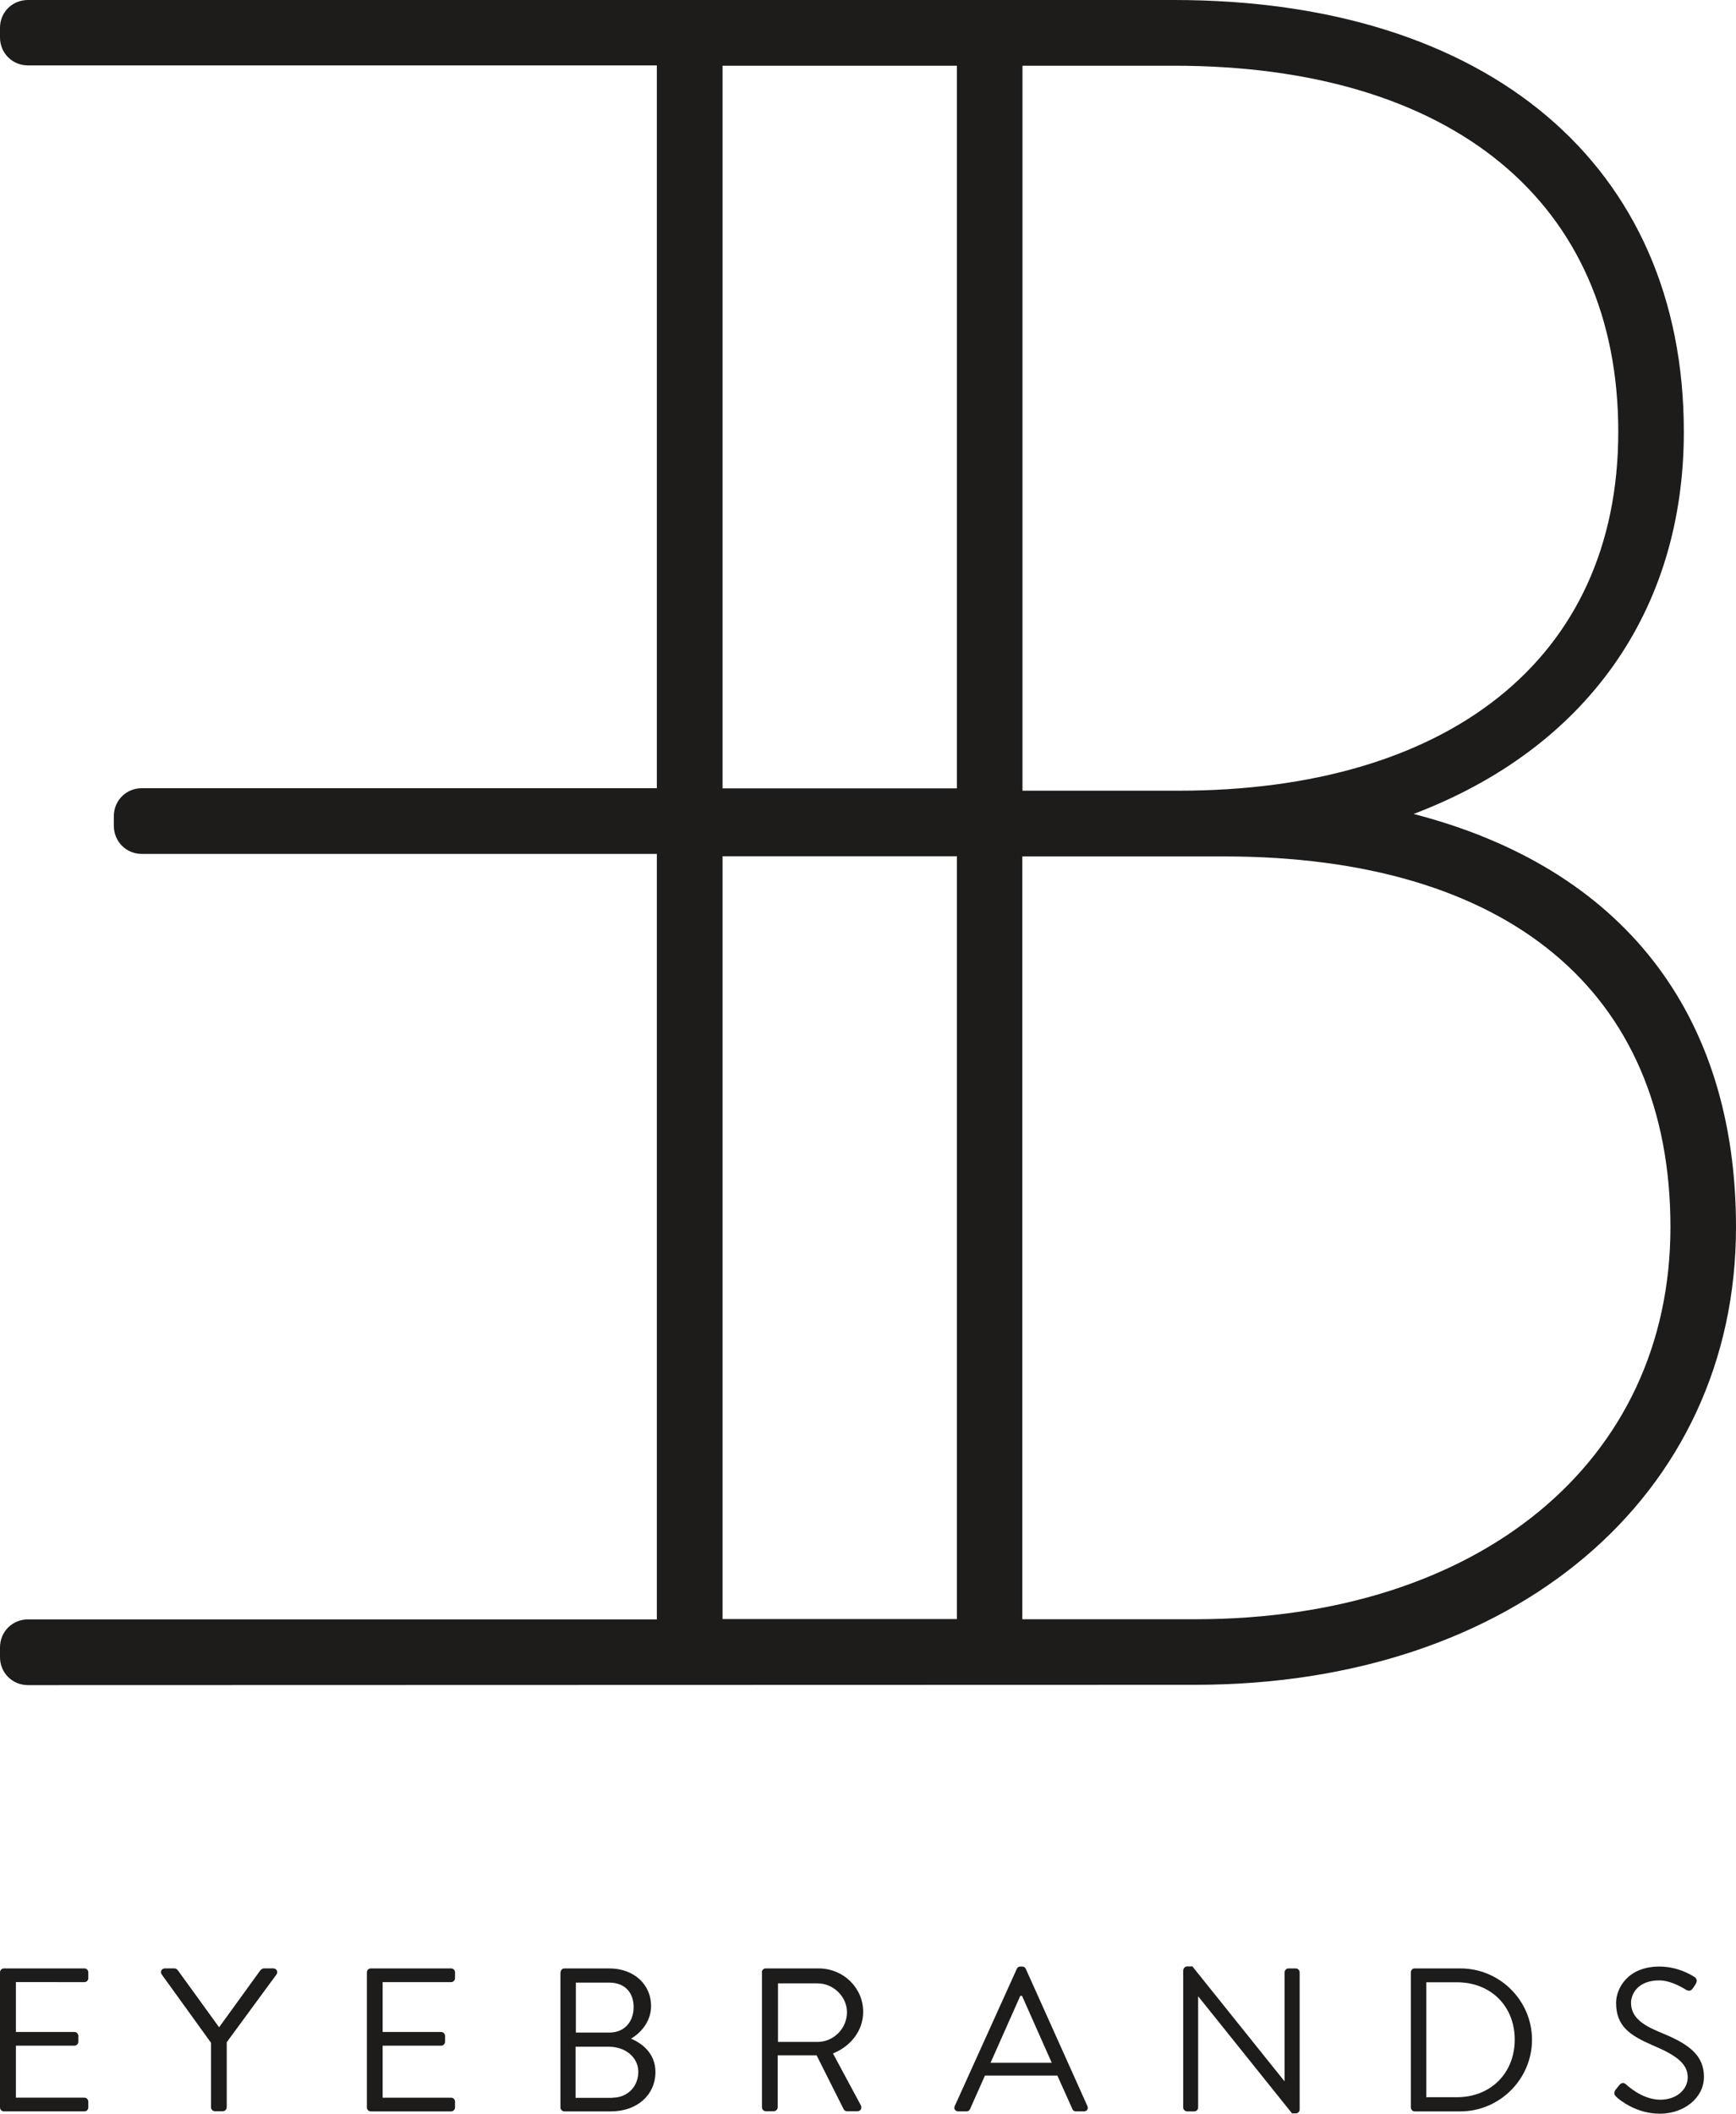 <?xml version="1.0" encoding="UTF-8"?><svg id="Ebene_1" xmlns="http://www.w3.org/2000/svg" viewBox="0 0 111.48 135.72"><defs><style>.cls-1{fill:#1d1c1b;stroke-width:0px;}</style></defs><path class="cls-1" d="M61.45,50.62h-15.05V4.22h15.05v46.4ZM61.45,103.96h-15.05v-48.98h15.05v48.98ZM107.27,78.79c0,15.06-12.26,25.18-30.52,25.18h-11.1v-48.98h12.93c18.23,0,28.69,8.67,28.69,23.8M65.66,50.77V4.22h9.73c17.87,0,28.53,8.78,28.53,23.5s-11.08,23.05-28.23,23.05h-10.03ZM90.76,52.27c11.08-4.2,17.37-13.02,17.37-24.55C108.13,10.63,95.58,0,75.38,0H1.8c-1.01,0-1.8.78-1.8,1.79v.61c0,1.01.79,1.8,1.8,1.8h40.38v46.41H9.11c-1.01,0-1.8.79-1.8,1.8v.61c0,1.01.79,1.81,1.8,1.81h33.07v49.15H1.8c-1.01,0-1.8.79-1.8,1.8v.62c0,1.01.79,1.8,1.8,1.8l74.95-.02c20.44,0,34.73-12.09,34.73-29.39,0-13.75-7.33-23.08-20.72-26.53"/><path class="cls-1" d="M0,126.64c0-.13.11-.25.25-.25h5.17c.14,0,.25.12.25.25v.38c0,.13-.1.25-.25.25H1.02v3.2h3.76c.13,0,.25.12.25.25v.38c0,.14-.12.25-.25.25H1.02v3.34h4.4c.14,0,.25.12.25.25v.38c0,.13-.1.25-.25.25H.25c-.14,0-.25-.12-.25-.25v-8.68Z"/><path class="cls-1" d="M13.54,131.15l-3.16-4.38c-.11-.17,0-.38.21-.38h.62c.09,0,.17.07.21.12l2.65,3.66,2.65-3.66s.12-.12.21-.12h.62c.21,0,.32.21.21.38l-3.2,4.36v4.18c0,.13-.12.25-.25.25h-.51c-.14,0-.25-.12-.25-.25v-4.16h0Z"/><path class="cls-1" d="M23.56,126.64c0-.13.11-.25.25-.25h5.16c.14,0,.25.12.25.25v.38c0,.13-.11.25-.25.25h-4.4v3.2h3.76c.13,0,.25.12.25.25v.38c0,.14-.12.25-.25.25h-3.76v3.34h4.4c.14,0,.25.12.25.25v.38c0,.13-.11.25-.25.25h-5.16c-.14,0-.25-.12-.25-.25v-8.68Z"/><path class="cls-1" d="M39.12,130.51c1.01,0,1.57-.72,1.57-1.64s-.56-1.57-1.57-1.57h-2.14v3.21h2.14ZM39.34,134.69c.96,0,1.65-.72,1.65-1.66s-.85-1.61-1.87-1.61h-2.16v3.28h2.38ZM36,126.64c0-.13.1-.25.25-.25h2.87c1.6,0,2.69,1.04,2.69,2.41,0,1.01-.67,1.74-1.29,2.1.69.29,1.57.93,1.57,2.14,0,1.47-1.17,2.53-2.86,2.53h-2.99c-.14,0-.25-.12-.25-.25v-8.68h0Z"/><path class="cls-1" d="M52.5,131.11c1.01,0,1.89-.84,1.89-1.91,0-1-.88-1.85-1.89-1.85h-2.54v3.76h2.54ZM48.92,126.64c0-.13.11-.25.25-.25h3.4c1.57,0,2.86,1.23,2.86,2.79,0,1.21-.8,2.21-1.94,2.67l1.79,3.33c.09.17,0,.38-.22.38h-.67c-.12,0-.18-.07-.21-.12l-1.74-3.47h-2.5v3.34c0,.13-.12.25-.25.25h-.51c-.14,0-.25-.12-.25-.25v-8.67h0Z"/><path class="cls-1" d="M67.54,132.45c-.64-1.43-1.27-2.87-1.91-4.3h-.11l-1.91,4.3h3.93ZM61.31,135.23l3.99-8.82c.04-.08.1-.14.22-.14h.13c.12,0,.18.07.22.14l3.96,8.82c.08.17-.03.34-.22.34h-.52c-.12,0-.2-.08-.22-.14l-.97-2.16h-4.65l-.96,2.16c-.03.07-.11.14-.22.14h-.52c-.21,0-.32-.17-.24-.34"/><path class="cls-1" d="M75.99,126.5c0-.13.12-.24.25-.24h.33l5.91,7.37h.01v-6.99c.01-.13.11-.25.26-.25h.46c.13,0,.25.12.25.25v8.82c0,.13-.12.24-.25.24h-.24l-6.02-7.51h-.01v7.13c0,.13-.1.25-.25.25h-.46c-.13,0-.25-.12-.25-.25v-8.82h0Z"/><path class="cls-1" d="M93.56,134.66c2.15,0,3.71-1.53,3.71-3.7s-1.56-3.68-3.71-3.68h-1.97v7.38h1.97ZM90.6,126.64c0-.13.1-.25.24-.25h2.94c2.53,0,4.6,2.06,4.6,4.58s-2.07,4.6-4.6,4.6h-2.94c-.13,0-.24-.12-.24-.25v-8.68Z"/><path class="cls-1" d="M103.74,134.19c.07-.08.13-.17.2-.25.13-.17.27-.27.46-.12.09.08,1.05,1,2.22,1,1.06,0,1.76-.67,1.76-1.44,0-.9-.79-1.44-2.29-2.07-1.44-.63-2.31-1.22-2.31-2.71,0-.89.71-2.33,2.79-2.33,1.29,0,2.24.67,2.24.67.08.04.24.2.08.45-.05.08-.1.17-.16.25-.12.18-.25.24-.46.12-.09-.05-.92-.6-1.72-.6-1.39,0-1.81.89-1.81,1.44,0,.88.67,1.39,1.77,1.85,1.77.72,2.91,1.39,2.91,2.91,0,1.36-1.3,2.36-2.83,2.36s-2.6-.9-2.77-1.06c-.11-.11-.24-.22-.08-.47"/></svg>